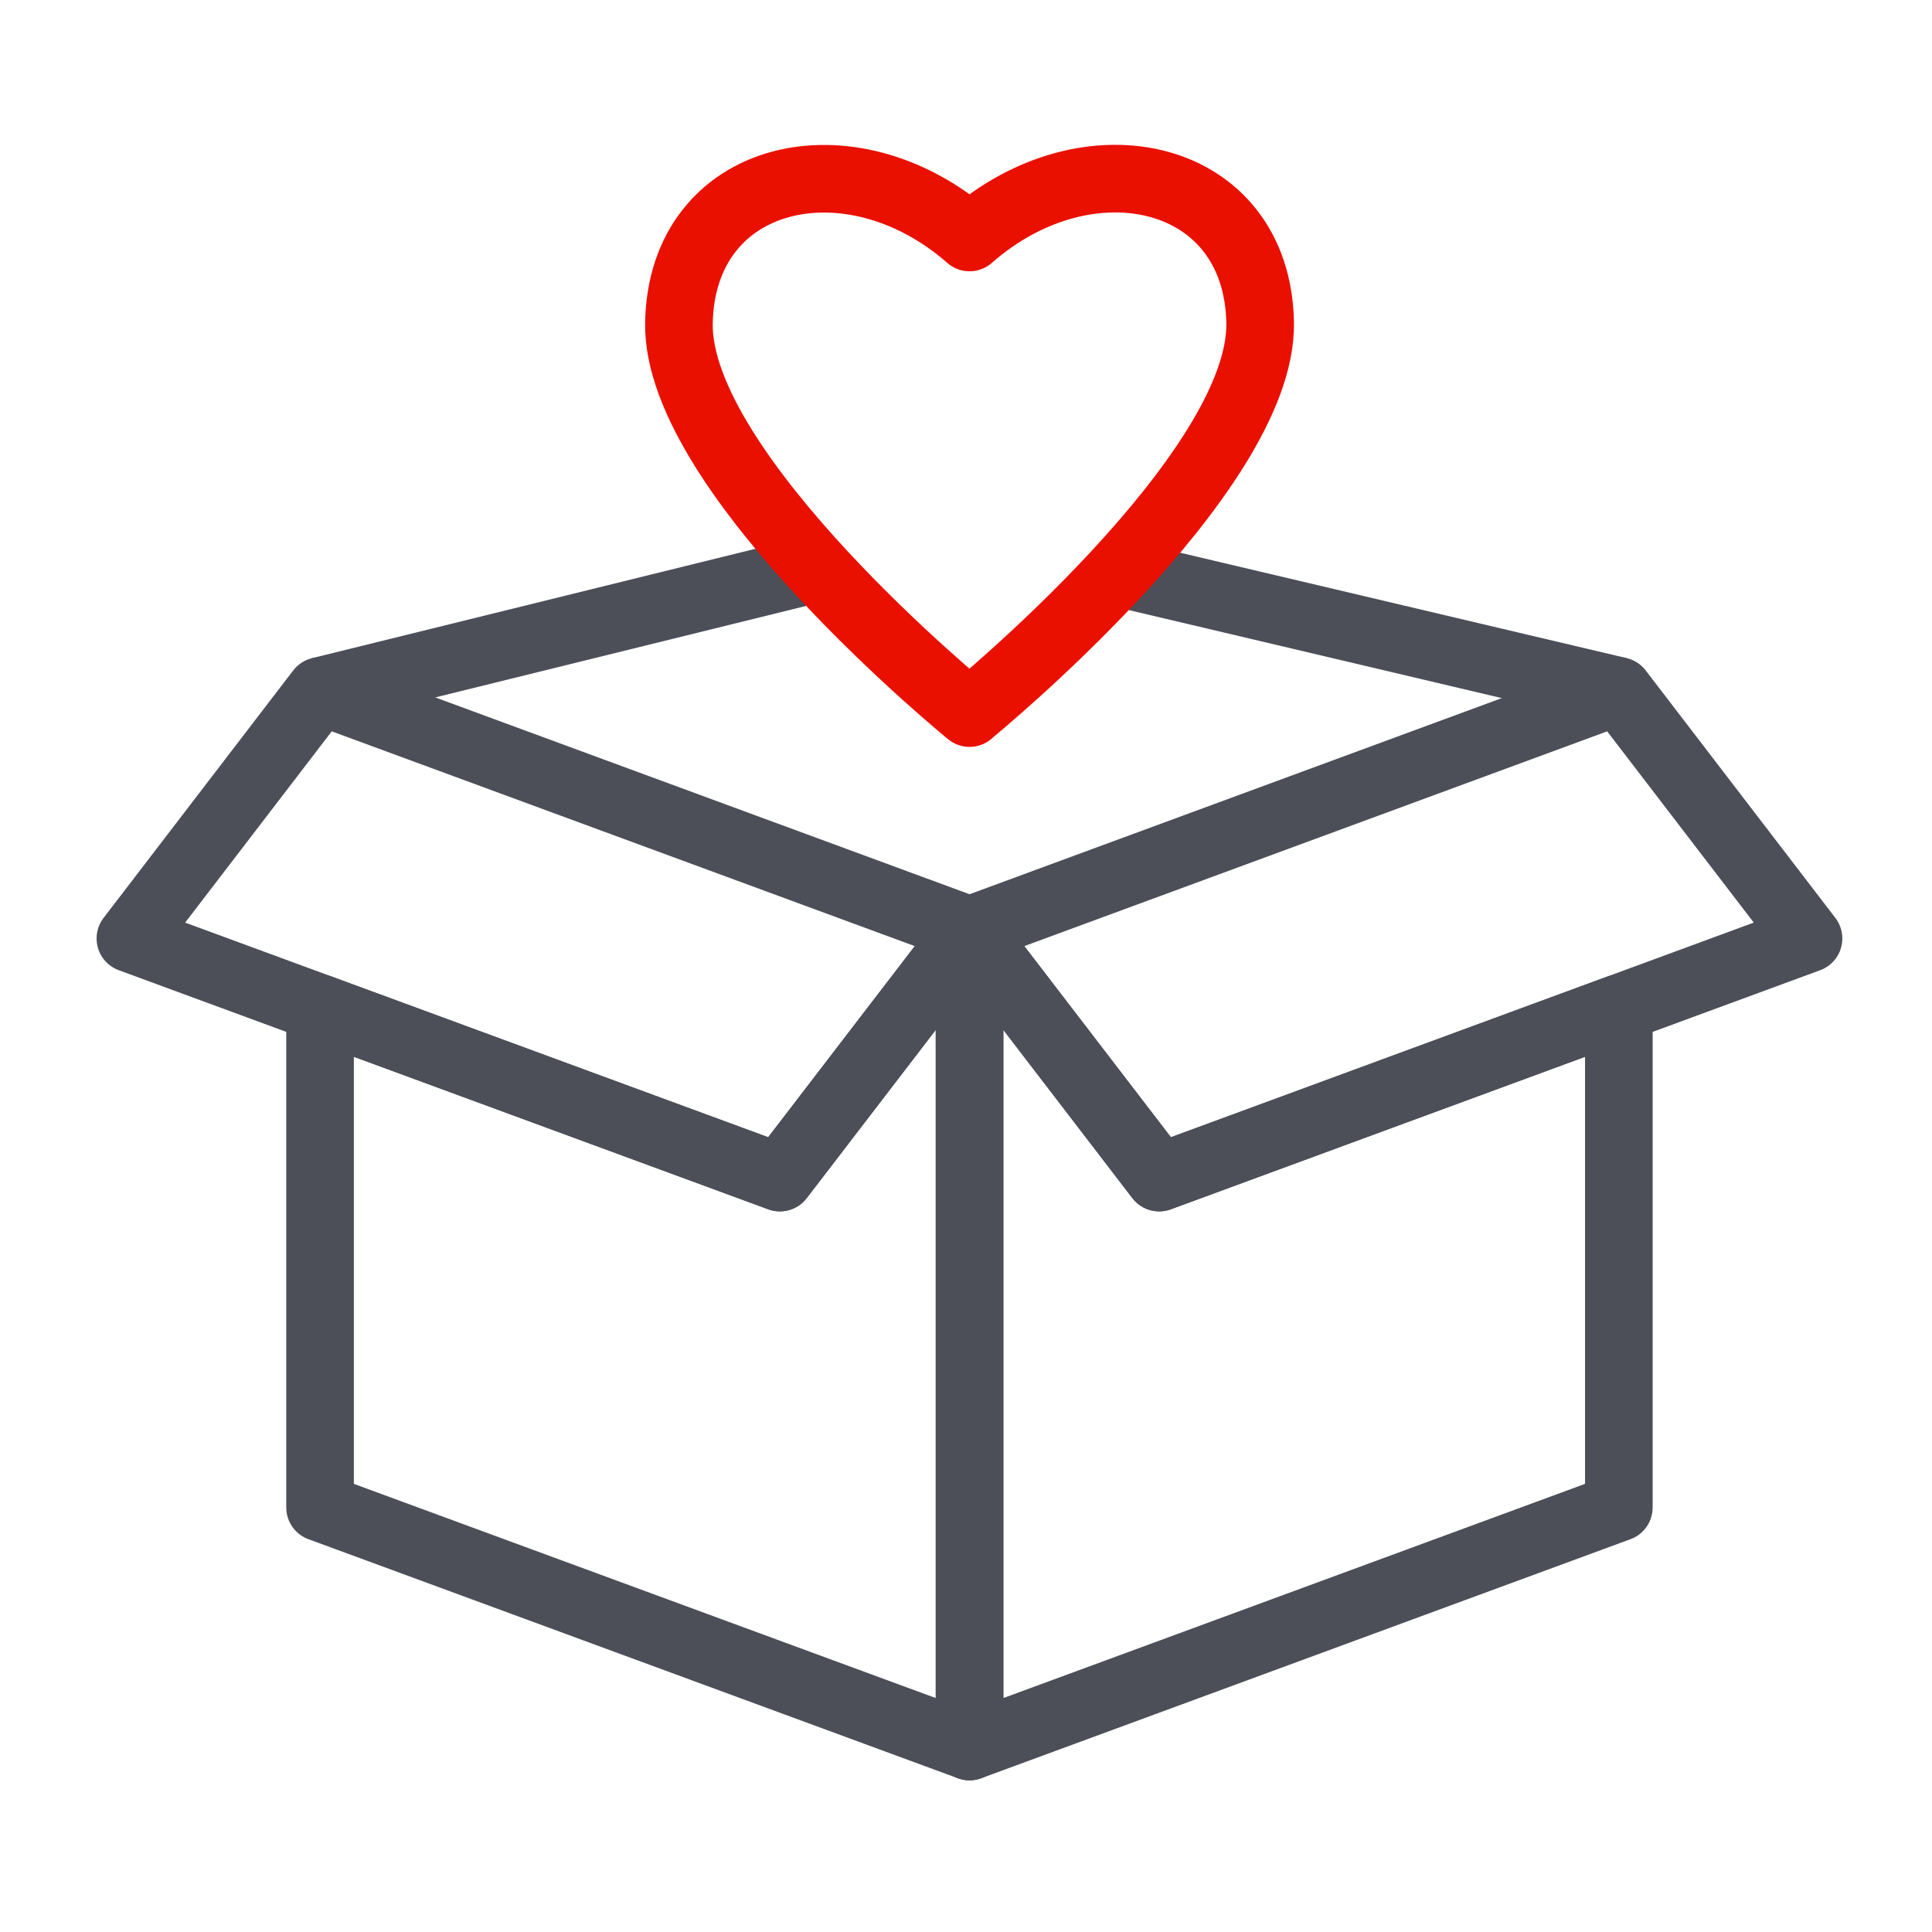 <svg fill="none" viewBox="0 0 80 80" height="80" width="80" xmlns="http://www.w3.org/2000/svg">
<path stroke-linejoin="round" stroke-width="2.8" stroke="#4C4F58" d="M32.293 48.76L5.4 38.86L13.253 28.613L40.147 38.52L32.293 48.76Z"></path>
<path stroke-linejoin="round" stroke-width="2.8" stroke="#4C4F58" d="M32.293 48.76L13.253 41.753V62.42L40.147 72.32V38.52L32.293 48.76Z"></path>
<path stroke-linejoin="round" stroke-width="2.8" stroke="#4C4F58" d="M48 48.76L74.887 38.86L67.033 28.613L40.147 38.52L48 48.76Z"></path>
<path stroke-linejoin="round" stroke-width="2.8" stroke="#4C4F58" d="M67.033 28.613L46.273 23.713"></path>
<path stroke-linejoin="round" stroke-width="2.8" stroke="#4C4F58" d="M33.847 23.533L13.253 28.613"></path>
<path stroke-linejoin="round" stroke-width="2.8" stroke="#4C4F58" d="M48 48.76L40.147 38.52V72.32L67.033 62.42V41.753L48 48.76Z"></path>
<path stroke-linejoin="round" stroke-width="2.8" stroke="#EA1000" d="M40.147 29.527C40.147 29.527 27.993 19.627 28.113 13.367C28.233 7.107 35.22 5.513 40.147 9.833C45.066 5.507 52.066 7.1 52.18 13.36C52.293 19.62 40.147 29.52 40.147 29.52V29.527Z"></path>
</svg>